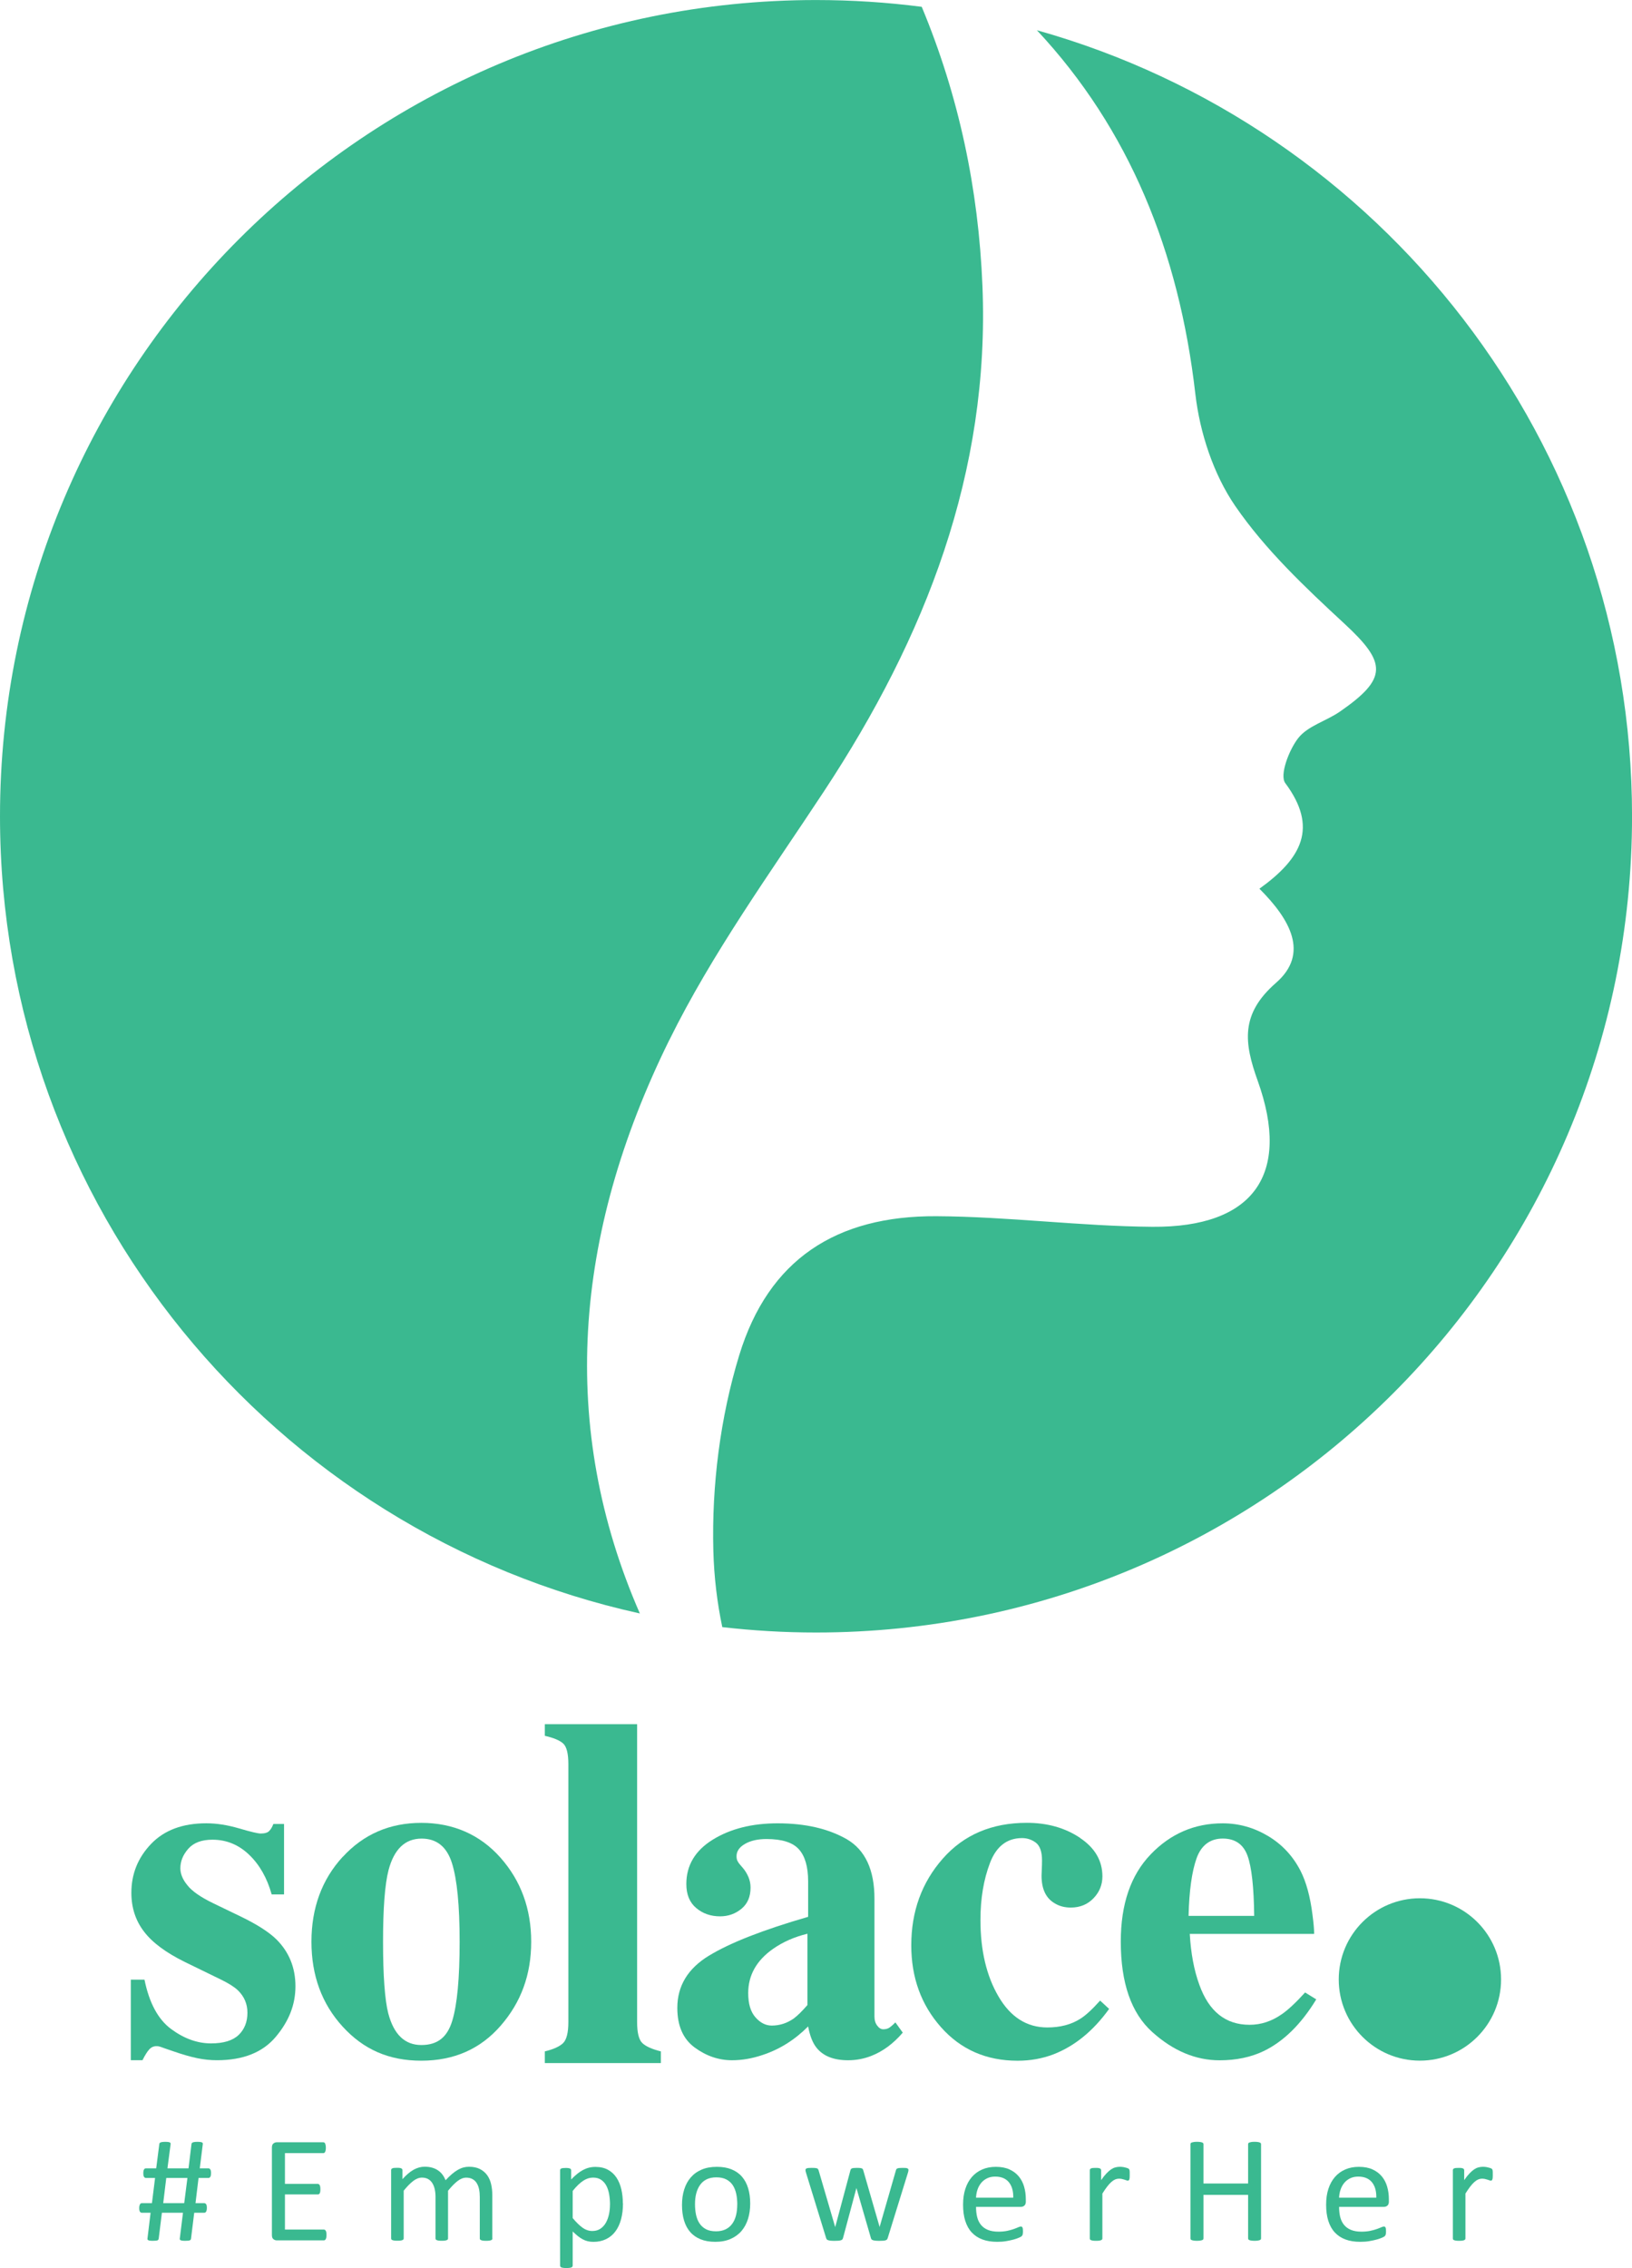 <?xml version="1.0" encoding="UTF-8"?> <svg xmlns="http://www.w3.org/2000/svg" id="Layer_2" data-name="Layer 2" viewBox="0 0 418.05 580.75"><defs><style> .cls-1 { fill: #3ab990; stroke-width: 0px; } </style></defs><g id="Layer_1-2" data-name="Layer 1"><g><path class="cls-1" d="M171.42,266.39c11.04-22.39,25.94-42.95,39.74-63.9,25.88-39.3,42.44-81.51,40.5-129.3-1.01-24.81-6.04-48.62-15.55-71.44-8.86-1.15-17.9-1.74-27.08-1.74C93.58,0,0,93.58,0,209.02c0,99.95,70.15,183.5,163.9,204.13-20.73-47.46-17.16-96.73,7.51-146.76Z"></path><path class="cls-1" d="M265.63,7.76c23.61,25.27,36.38,56.65,40.57,93.13,1.14,9.91,4.64,20.57,10.23,28.7,7.68,11.17,17.88,20.8,27.93,30.09,10.86,10.04,11.17,14.02-1.12,22.53-3.49,2.42-8.23,3.66-10.68,6.78-2.38,3.04-4.84,9.5-3.33,11.53,8.49,11.4,4.23,19.26-6.62,27.05,7.83,7.81,12.88,16.58,4.25,24.1-9.18,8.01-8.18,15.35-4.69,25.08,8.61,23.99-1.06,37.59-26.97,37.39-18.45-.14-36.88-2.61-55.33-2.71-25.68-.14-43.01,11.07-50.51,35.6-4.87,15.93-7.07,33.4-6.63,50.08.18,6.69.96,13.2,2.29,19.54,7.88.9,15.89,1.38,24.02,1.38,115.44,0,209.02-93.58,209.02-209.02,0-95.82-64.48-176.58-152.42-201.26Z"></path></g><g><path class="cls-1" d="M54.06,556.48c0,.22-.02.41-.05.56-.03.16-.08.28-.14.38-.06.1-.13.17-.21.21-.08.04-.17.07-.26.07h-2.54l-.78,6.45h2.25c.19,0,.35.1.48.29s.18.51.18.95c0,.22-.02.41-.06.56-.04.16-.08.28-.14.38s-.12.17-.2.21c-.08.04-.17.07-.26.07h-2.58l-.82,6.64c-.01.09-.04.17-.08.24s-.11.13-.21.17-.25.08-.43.1c-.18.02-.42.03-.72.03s-.54,0-.74-.03c-.19-.02-.34-.05-.45-.1s-.17-.1-.21-.17-.05-.15-.04-.24l.82-6.64h-5.4l-.82,6.64c-.03.09-.05.17-.09.24s-.1.13-.19.17-.24.08-.42.1c-.18.02-.42.03-.72.03s-.56,0-.76-.03c-.19-.02-.34-.05-.45-.1s-.17-.1-.21-.17-.05-.15-.04-.24l.8-6.64h-2.25c-.19,0-.35-.09-.48-.28s-.18-.5-.18-.94c0-.22.02-.41.06-.56.04-.16.08-.28.14-.38.05-.1.12-.17.19-.22.08-.05.17-.08.27-.08h2.6l.8-6.45h-2.35c-.19,0-.35-.1-.48-.29s-.18-.5-.18-.91c0-.45.06-.78.18-.97s.28-.29.48-.29h2.64l.8-6.23c.01-.09.04-.17.09-.24.04-.07.12-.13.23-.17.11-.04.26-.08.46-.11.19-.03.44-.04.74-.04s.56.01.74.04c.18.03.32.06.42.11.1.05.16.1.18.17.03.07.04.15.04.22l-.82,6.25h5.4l.76-6.23c.01-.09.04-.17.1-.24.05-.07.13-.13.23-.17.1-.04.25-.08.45-.11.19-.03.45-.04.76-.04s.54.01.73.04c.19.03.33.06.42.11.09.05.15.1.18.17.03.07.04.15.03.22l-.78,6.25h2.23c.19,0,.35.1.48.3.12.2.18.51.18.94ZM42.59,557.7l-.78,6.45h5.38l.82-6.45h-5.42Z"></path><path class="cls-1" d="M83.63,572.3c0,.23-.01.44-.04.61-.03.17-.07.32-.14.44-.07.12-.14.2-.22.25-.08.05-.18.08-.28.08h-12.06c-.3,0-.58-.1-.84-.3-.27-.2-.4-.55-.4-1.06v-22.4c0-.5.13-.86.4-1.06.26-.2.55-.3.84-.3h11.92c.1,0,.2.03.28.08.08.05.15.14.2.25.05.12.09.26.13.44.03.17.05.39.05.65,0,.23-.02.44-.05.61-.03.17-.08.32-.13.43-.05.11-.12.19-.2.24-.08.05-.18.08-.28.08h-9.82v7.88h8.42c.1,0,.2.03.28.09.08.06.16.14.21.24.06.1.1.25.13.43.03.18.04.39.04.64,0,.23-.01.43-.04.6-.03.17-.07.3-.13.41-.06.1-.13.18-.21.22-.08.05-.18.07-.28.07h-8.42v8.99h9.96c.1,0,.2.03.28.08s.16.13.22.24c.06.11.11.25.14.43.03.17.04.39.04.65Z"></path><path class="cls-1" d="M126.14,573.19c0,.1-.03.19-.08.26-.05.07-.14.13-.25.18s-.28.09-.49.12c-.21.03-.47.04-.78.04s-.59-.01-.8-.04c-.21-.03-.37-.07-.5-.12s-.21-.11-.26-.18c-.05-.07-.08-.16-.08-.26v-10.62c0-.74-.06-1.41-.19-2.02-.13-.61-.34-1.13-.62-1.57-.28-.44-.65-.78-1.09-1.01-.44-.23-.96-.35-1.55-.35-.74,0-1.48.28-2.22.85-.75.57-1.56,1.4-2.46,2.5v12.21c0,.1-.03.19-.08.26-.05.07-.14.13-.26.18s-.29.09-.5.12c-.21.03-.47.04-.78.04s-.55-.01-.77-.04c-.21-.03-.38-.07-.5-.12s-.21-.11-.25-.18c-.05-.07-.07-.16-.07-.26v-10.62c0-.74-.07-1.41-.21-2.02-.14-.61-.36-1.13-.64-1.57-.29-.44-.64-.78-1.08-1.01-.43-.23-.95-.35-1.54-.35-.74,0-1.48.28-2.23.85-.75.57-1.57,1.4-2.45,2.5v12.21c0,.1-.03.19-.08.26-.05.07-.14.13-.25.18-.12.05-.28.09-.49.12-.21.03-.47.04-.8.04s-.57-.01-.78-.04c-.21-.03-.37-.07-.5-.12s-.21-.11-.25-.18c-.05-.07-.07-.16-.07-.26v-17.47c0-.1.02-.19.06-.26.04-.07.12-.14.23-.19.12-.06.26-.1.45-.12.18-.02.42-.03.72-.03s.52,0,.71.03.33.06.44.12c.1.06.18.12.22.19.04.07.07.16.07.26v2.31c.98-1.1,1.94-1.91,2.86-2.42.93-.51,1.86-.77,2.81-.77.72,0,1.38.08,1.95.25.58.17,1.08.4,1.52.71.44.3.82.67,1.13,1.09.31.42.57.89.78,1.41.58-.63,1.14-1.17,1.66-1.61.52-.44,1.03-.8,1.51-1.07.49-.27.96-.47,1.42-.59s.92-.18,1.39-.18c1.13,0,2.07.2,2.83.59.76.4,1.38.92,1.85,1.58.47.66.81,1.43,1.01,2.32.2.89.3,1.82.3,2.8v11.05Z"></path><path class="cls-1" d="M159.58,564.19c0,1.53-.17,2.9-.5,4.12s-.82,2.25-1.46,3.1-1.43,1.5-2.38,1.96c-.95.46-2.03.69-3.24.69-.52,0-1-.05-1.44-.16-.44-.1-.87-.27-1.29-.49s-.84-.5-1.25-.83-.85-.73-1.32-1.18v8.74c0,.1-.03.19-.08.27-.05.08-.14.14-.25.19-.12.05-.28.09-.49.12-.21.03-.47.04-.8.04s-.57-.01-.78-.04c-.21-.03-.37-.07-.5-.12-.12-.05-.21-.12-.25-.19-.05-.08-.07-.17-.07-.27v-24.4c0-.12.02-.21.06-.28.04-.07.12-.13.23-.18.12-.05.26-.09.45-.11.18-.02.4-.03.66-.03s.5,0,.67.03c.17.02.32.06.44.11.12.05.2.11.24.18.04.07.07.17.07.28v2.35c.53-.54,1.04-1.02,1.53-1.42s.99-.73,1.49-1c.5-.26,1.01-.47,1.53-.6s1.08-.2,1.66-.2c1.27,0,2.35.25,3.24.74.89.49,1.62,1.17,2.18,2.02.56.85.97,1.85,1.23,2.98.26,1.13.39,2.33.39,3.6ZM156.26,564.55c0-.89-.07-1.76-.21-2.59-.14-.83-.37-1.58-.7-2.22-.33-.65-.78-1.16-1.34-1.55-.56-.39-1.26-.58-2.09-.58-.42,0-.83.06-1.23.18s-.81.32-1.23.58c-.42.27-.85.62-1.31,1.05-.46.43-.94.97-1.45,1.6v6.95c.89,1.07,1.73,1.9,2.52,2.46.79.57,1.63.85,2.5.85.81,0,1.5-.19,2.08-.58.58-.39,1.05-.91,1.41-1.55.36-.65.62-1.37.79-2.17.17-.8.25-1.61.25-2.43Z"></path><path class="cls-1" d="M192.17,564.26c0,1.42-.19,2.73-.56,3.93-.38,1.2-.94,2.23-1.68,3.1-.75.87-1.68,1.54-2.8,2.03s-2.42.73-3.89.73-2.69-.21-3.76-.64c-1.07-.43-1.96-1.05-2.67-1.86-.71-.81-1.24-1.8-1.59-2.97s-.52-2.48-.52-3.96.18-2.73.55-3.93c.37-1.2.92-2.23,1.67-3.1s1.67-1.54,2.79-2.02c1.11-.48,2.41-.72,3.9-.72s2.69.21,3.76.64c1.07.43,1.96,1.05,2.67,1.86s1.25,1.81,1.6,2.97c.36,1.16.53,2.48.53,3.94ZM188.86,564.48c0-.94-.09-1.84-.26-2.68-.18-.84-.47-1.58-.87-2.21-.41-.63-.95-1.13-1.65-1.5s-1.55-.55-2.59-.55c-.95,0-1.77.17-2.46.5-.69.34-1.25.81-1.69,1.43-.44.62-.77,1.34-.99,2.18-.22.84-.32,1.76-.32,2.76s.09,1.86.26,2.7c.18.84.47,1.58.88,2.2.41.63.96,1.13,1.65,1.5.69.37,1.55.55,2.59.55.94,0,1.76-.17,2.45-.5s1.26-.81,1.7-1.42c.44-.61.77-1.33.98-2.17.21-.84.31-1.77.31-2.78Z"></path><path class="cls-1" d="M232.71,555.68c0,.09-.01.2-.04.33-.03.13-.07.29-.14.49l-5.14,16.6c-.04.14-.1.26-.18.35-.08.09-.2.16-.35.21-.15.05-.35.09-.61.11-.26.02-.58.03-.97.03s-.74-.01-1.01-.04c-.27-.03-.49-.07-.65-.12s-.28-.12-.36-.21c-.08-.09-.14-.2-.17-.33l-3.67-12.68-.04-.17-.04.17-3.4,12.68c-.04.14-.1.26-.18.35-.08.09-.21.16-.38.21-.17.05-.39.09-.65.11-.27.02-.59.03-.98.03s-.73-.01-.98-.04c-.25-.03-.46-.07-.62-.12s-.28-.12-.36-.21c-.08-.09-.14-.2-.17-.33l-5.11-16.6c-.06-.19-.11-.36-.14-.49-.03-.13-.04-.24-.04-.33,0-.12.03-.21.08-.28s.14-.13.26-.17c.12-.05.29-.07.5-.09.21-.01.46-.02.76-.02.36,0,.65,0,.87.03s.39.05.5.1c.12.04.2.11.25.19.05.08.1.18.14.3l4.21,14.4.04.17.04-.17,3.86-14.4c.03-.12.07-.22.13-.3.06-.08.15-.15.26-.19.12-.05.27-.08.48-.1.2-.02.46-.03.79-.03s.57,0,.77.03c.2.02.36.05.48.1.12.04.2.11.25.18.05.08.09.17.12.27l4.17,14.44.04.17.02-.17,4.15-14.4c.03-.12.07-.22.13-.3.06-.08.15-.15.27-.19.12-.05.29-.08.5-.1.21-.02.49-.03.82-.03.31,0,.56,0,.75.02.19.01.34.05.45.1.11.05.19.11.23.17.04.06.07.16.07.27Z"></path><path class="cls-1" d="M262.78,563.7c0,.5-.13.86-.38,1.08-.25.21-.54.32-.87.32h-11.51c0,.97.1,1.84.29,2.62.2.78.52,1.44.98,2s1.05.98,1.78,1.28,1.62.45,2.67.45c.83,0,1.57-.07,2.22-.2.65-.14,1.21-.29,1.69-.46.47-.17.87-.32,1.17-.46s.54-.2.69-.2c.09,0,.17.02.24.07.07.04.13.11.17.2.04.09.07.22.09.38.02.16.03.36.03.59,0,.17,0,.31-.02.44-.01.12-.03.23-.05.33-.02.1-.05.18-.1.26-.05.08-.1.15-.17.22-.07.07-.28.19-.63.35-.35.16-.8.32-1.36.48s-1.2.29-1.93.42-1.51.18-2.34.18c-1.44,0-2.7-.2-3.78-.6-1.08-.4-1.99-1-2.73-1.79-.74-.79-1.29-1.78-1.67-2.97-.38-1.19-.56-2.58-.56-4.15s.19-2.85.58-4.05.95-2.21,1.68-3.05c.73-.83,1.61-1.48,2.65-1.92,1.04-.45,2.19-.67,3.47-.67,1.37,0,2.54.22,3.5.66.96.44,1.76,1.03,2.38,1.78s1.08,1.62,1.37,2.62c.29,1,.44,2.07.44,3.21v.58ZM259.55,562.75c.04-1.68-.34-3-1.12-3.96-.79-.96-1.96-1.44-3.51-1.44-.79,0-1.49.15-2.09.45s-1.1.69-1.5,1.18c-.4.49-.72,1.06-.94,1.72-.22.65-.34,1.34-.37,2.05h9.53Z"></path><path class="cls-1" d="M289.39,556.87c0,.29,0,.52-.02.72-.01.19-.04.35-.08.46-.04.11-.09.19-.15.25s-.14.09-.24.09-.23-.03-.38-.09c-.15-.06-.32-.12-.5-.17-.19-.06-.4-.11-.63-.17-.23-.05-.49-.08-.76-.08-.32,0-.64.07-.95.19-.31.13-.64.34-.98.64-.34.3-.7.69-1.08,1.18-.38.49-.79,1.09-1.24,1.81v11.49c0,.1-.03.19-.08.26-.05.07-.14.13-.25.18-.12.05-.28.09-.49.12-.21.03-.47.04-.8.04s-.57-.01-.78-.04c-.21-.03-.37-.07-.5-.12s-.21-.11-.25-.18c-.05-.07-.07-.16-.07-.26v-17.47c0-.1.02-.19.06-.26.04-.07.12-.14.23-.19.12-.06.26-.1.45-.12.18-.02.42-.03.72-.03s.52,0,.71.03.33.06.44.12c.1.06.18.12.22.19.04.07.07.16.07.26v2.54c.48-.7.93-1.27,1.35-1.71.42-.44.82-.79,1.19-1.04.38-.25.75-.43,1.12-.52.37-.1.74-.15,1.12-.15.17,0,.36,0,.57.03.21.02.44.05.67.11.23.05.44.11.63.17.19.07.32.13.4.19.08.06.13.13.16.18.03.06.05.13.07.22.02.09.03.22.04.4,0,.17,0,.41,0,.71Z"></path><path class="cls-1" d="M323.03,573.17c0,.1-.03.19-.08.27-.05.08-.14.14-.27.18-.13.05-.3.08-.51.12-.21.03-.48.05-.79.05-.34,0-.61-.02-.82-.05-.21-.03-.38-.07-.5-.12-.13-.04-.22-.11-.27-.18-.05-.08-.08-.17-.08-.27v-11.14h-11.43v11.14c0,.1-.03.19-.08.27-.05.08-.14.14-.27.18-.13.05-.3.08-.51.12-.21.03-.48.05-.81.05s-.58-.02-.8-.05c-.22-.03-.4-.07-.52-.12-.13-.04-.22-.11-.27-.18-.05-.08-.08-.17-.08-.27v-24.11c0-.1.03-.19.08-.27.05-.08.14-.14.27-.18.13-.04.3-.08.52-.12.22-.03.49-.05.8-.05s.59.02.81.05c.21.03.38.07.51.12.13.05.22.11.27.18.05.08.08.17.08.27v10.06h11.43v-10.06c0-.1.03-.19.08-.27.05-.08.14-.14.27-.18.13-.04.3-.08.5-.12s.48-.05.82-.05c.31,0,.57.02.79.05s.38.07.51.12c.13.05.22.11.27.18.05.08.08.17.08.27v24.11Z"></path><path class="cls-1" d="M355.78,563.7c0,.5-.13.86-.38,1.08-.25.21-.54.32-.87.32h-11.51c0,.97.1,1.84.29,2.62.2.78.52,1.44.98,2s1.05.98,1.78,1.28,1.62.45,2.67.45c.83,0,1.57-.07,2.22-.2.65-.14,1.21-.29,1.69-.46.47-.17.87-.32,1.17-.46s.54-.2.69-.2c.09,0,.17.02.24.07.07.04.13.11.17.2.04.09.07.22.09.38.02.16.03.36.03.59,0,.17,0,.31-.02.44-.01.12-.03.23-.05.33-.02.1-.05.18-.1.26-.05.08-.1.15-.17.22-.07.07-.28.19-.63.35-.35.16-.8.32-1.36.48s-1.2.29-1.93.42-1.51.18-2.34.18c-1.44,0-2.7-.2-3.78-.6-1.08-.4-1.99-1-2.73-1.79-.74-.79-1.29-1.78-1.67-2.97-.38-1.19-.56-2.58-.56-4.15s.19-2.85.58-4.05.95-2.21,1.68-3.05c.73-.83,1.61-1.48,2.65-1.92,1.04-.45,2.19-.67,3.47-.67,1.37,0,2.54.22,3.5.66.96.44,1.76,1.03,2.38,1.78s1.08,1.62,1.37,2.62c.29,1,.44,2.07.44,3.21v.58ZM352.55,562.75c.04-1.68-.34-3-1.12-3.96-.79-.96-1.96-1.44-3.51-1.44-.79,0-1.49.15-2.09.45s-1.1.69-1.5,1.18c-.4.49-.72,1.06-.94,1.72-.22.65-.34,1.34-.37,2.05h9.53Z"></path><path class="cls-1" d="M382.39,556.87c0,.29,0,.52-.02.72-.01.19-.04.35-.08.46-.04.11-.09.19-.15.25s-.14.09-.24.09-.23-.03-.38-.09c-.15-.06-.32-.12-.5-.17-.19-.06-.4-.11-.63-.17-.23-.05-.49-.08-.76-.08-.32,0-.64.07-.95.19-.31.13-.64.34-.98.64-.34.3-.7.69-1.08,1.18-.38.49-.79,1.09-1.24,1.81v11.49c0,.1-.03.19-.08.26-.05.07-.14.13-.25.18-.12.05-.28.09-.49.12-.21.03-.47.04-.8.04s-.57-.01-.78-.04c-.21-.03-.37-.07-.5-.12s-.21-.11-.25-.18c-.05-.07-.07-.16-.07-.26v-17.47c0-.1.02-.19.06-.26.04-.07.12-.14.23-.19.12-.06.26-.1.45-.12.18-.02.42-.03.72-.03s.52,0,.71.03.33.06.44.12c.1.06.18.12.22.19.04.07.07.16.07.26v2.54c.48-.7.93-1.27,1.35-1.71.42-.44.82-.79,1.19-1.04.38-.25.75-.43,1.12-.52.37-.1.74-.15,1.12-.15.17,0,.36,0,.57.03.21.02.44.05.67.11.23.05.44.11.63.17.19.07.32.13.4.19.08.06.13.13.16.18.03.06.05.13.07.22.02.09.03.22.04.4,0,.17,0,.41,0,.71Z"></path></g><g><path class="cls-1" d="M33.54,506.92h3.47c1.22,5.97,3.49,10.18,6.82,12.64,3.33,2.46,6.74,3.68,10.23,3.68,3.21,0,5.56-.72,7.07-2.16,1.5-1.44,2.25-3.34,2.25-5.7,0-2.23-.81-4.14-2.44-5.73-.89-.85-2.34-1.77-4.32-2.74l-9.26-4.51c-4.87-2.4-8.37-5-10.48-7.8-2.15-2.8-3.23-6.11-3.23-9.93,0-4.83,1.69-9,5.06-12.52,3.37-3.51,8.08-5.27,14.13-5.27,2.64,0,5.44.44,8.41,1.31,2.96.87,4.81,1.31,5.54,1.31,1.02,0,1.74-.21,2.16-.64.43-.43.78-1.03,1.07-1.8h2.74v18.03h-3.17c-1.18-4.22-3.11-7.61-5.79-10.17-2.68-2.56-5.81-3.84-9.38-3.84-2.76,0-4.82.77-6.18,2.31-1.36,1.54-2.04,3.21-2.04,5,0,1.46.61,2.92,1.83,4.39,1.18,1.5,3.41,3.05,6.7,4.63l6.82,3.29c4.22,2.03,7.31,4,9.26,5.91,3.25,3.25,4.87,7.25,4.87,12s-1.68,8.94-5.03,12.94c-3.35,4-8.38,6-15.08,6-1.66,0-3.34-.17-5.03-.52-1.69-.35-3.77-.94-6.24-1.8l-2.13-.73c-.77-.28-1.25-.45-1.43-.49-.18-.04-.42-.06-.7-.06-.69,0-1.29.27-1.8.82-.51.55-1.09,1.47-1.74,2.77h-2.99v-20.65h0Z"></path><path class="cls-1" d="M99.46,515.56c1.42,5.4,4.24,8.1,8.47,8.1s6.66-2.07,7.92-6.21c1.26-4.14,1.89-10.88,1.89-20.22s-.66-16.03-1.98-20.19c-1.32-4.16-3.91-6.24-7.77-6.24-4.22,0-7.05,2.7-8.47,8.1-.93,3.61-1.4,9.73-1.4,18.34s.45,14.84,1.34,18.34h0ZM87.8,475.48c5.34-5.81,12.05-8.71,20.13-8.71s15,2.97,20.25,8.89c5.26,5.93,7.89,13.12,7.89,21.56s-2.6,15.48-7.8,21.47c-5.2,5.99-11.98,8.98-20.35,8.98s-14.84-2.91-20.16-8.74c-5.32-5.83-7.98-13.07-7.98-21.72s2.67-15.94,8.01-21.75h0Z"></path><path class="cls-1" d="M139.56,525.29c2.19-.53,3.75-1.23,4.66-2.1.91-.87,1.37-2.69,1.37-5.45v-66.01c0-2.66-.43-4.41-1.28-5.23-.85-.82-2.44-1.49-4.75-2.02v-2.98h23.64v76.24c0,2.76.45,4.57,1.34,5.42.89.85,2.48,1.56,4.75,2.13v2.99h-29.73v-2.99h0Z"></path><path class="cls-1" d="M203.36,516.84c.97-.73,2.13-1.87,3.47-3.42v-18.26c-3.33.81-6.26,2.1-8.77,3.85-4.26,2.97-6.4,6.76-6.4,11.36,0,2.73.62,4.8,1.86,6.2,1.24,1.41,2.63,2.11,4.17,2.11,2.03,0,3.92-.61,5.66-1.83h0ZM181.61,500.78c5.4-3.3,13.87-6.61,25.4-9.95v-9.08c0-3.69-.78-6.43-2.35-8.19-1.57-1.77-4.34-2.65-8.32-2.65-2.23,0-4.07.42-5.51,1.25-1.44.83-2.16,1.88-2.16,3.14,0,.49.08.89.24,1.22.16.33.4.67.73,1.04l.73.85c.57.69,1.02,1.45,1.37,2.28.34.83.52,1.72.52,2.65,0,2.36-.78,4.17-2.35,5.45-1.56,1.28-3.38,1.92-5.45,1.92-2.4,0-4.44-.71-6.12-2.13-1.69-1.42-2.53-3.46-2.53-6.14,0-4.78,2.25-8.57,6.76-11.36,4.51-2.79,10.05-4.19,16.63-4.19,7.07,0,12.97,1.36,17.73,4.08,4.71,2.76,7.07,7.84,7.07,15.23v30.21c0,.89.23,1.66.7,2.28.47.63.98.94,1.55.94.49,0,.92-.09,1.31-.27.39-.18.98-.68,1.8-1.49l1.89,2.62c-2.44,2.84-5.14,4.83-8.1,5.97-1.87.73-3.84,1.1-5.91,1.1-3.7,0-6.4-1.08-8.1-3.23-.97-1.22-1.69-3.03-2.13-5.43-3.45,3.46-7.35,5.9-11.7,7.32-2.64.89-5.24,1.34-7.8,1.34-3.41,0-6.6-1.09-9.56-3.26-2.97-2.18-4.45-5.56-4.45-10.16,0-5.61,2.7-10.07,8.1-13.36h0Z"></path><path class="cls-1" d="M276.63,470.61c3.84,2.56,5.76,5.85,5.76,9.87,0,2.15-.76,4.02-2.28,5.6-1.52,1.58-3.46,2.38-5.82,2.38-1.58,0-2.96-.37-4.14-1.1-2.23-1.3-3.35-3.66-3.35-7.07,0-.37.02-.9.06-1.61.04-.71.06-1.47.06-2.28,0-2.19-.51-3.69-1.52-4.51-1.06-.81-2.25-1.22-3.59-1.22-3.86,0-6.6,2.12-8.22,6.37-1.62,4.24-2.44,9.11-2.44,14.59,0,7.8,1.54,14.34,4.63,19.61,3.09,5.28,7.25,7.92,12.49,7.92,3.29,0,6.09-.73,8.41-2.19,1.38-.85,3.09-2.42,5.12-4.69l2.31,2.13c-4.06,5.64-8.81,9.52-14.25,11.63-2.88,1.1-5.95,1.64-9.2,1.64-8,0-14.54-2.86-19.62-8.59-5.08-5.73-7.61-12.71-7.61-20.96,0-8.69,2.69-16.09,8.07-22.2,5.38-6.11,12.56-9.17,21.53-9.17,5.24,0,9.78,1.28,13.62,3.84h0Z"></path><path class="cls-1" d="M321.27,490.59c-.08-7.35-.65-12.49-1.71-15.41-1.06-2.92-3.18-4.39-6.36-4.39s-5.49,1.69-6.69,5.06c-1.2,3.37-1.89,8.28-2.05,14.74h16.81ZM294.75,474.84c5.1-5.3,11.25-7.95,18.45-7.95,4.11,0,7.97,1.08,11.59,3.23,3.62,2.15,6.4,5.14,8.36,8.95,1.46,2.88,2.48,6.62,3.05,11.21.29,2.15.43,3.8.43,4.93h-31.86c.29,5,1.1,9.32,2.44,12.98,2.44,6.86,6.73,10.29,12.88,10.29,2.93,0,5.7-.91,8.3-2.74,1.59-1.1,3.56-2.94,5.92-5.54l2.86,1.77c-3.86,6.34-8.33,10.74-13.42,13.22-3.29,1.58-7.07,2.38-11.34,2.38-6.14,0-11.89-2.42-17.26-7.25-5.37-4.83-8.05-12.55-8.05-23.15,0-9.58,2.55-17.03,7.66-22.33h0Z"></path><circle class="cls-1" cx="363.72" cy="506.87" r="20.79"></circle></g></g></svg> 